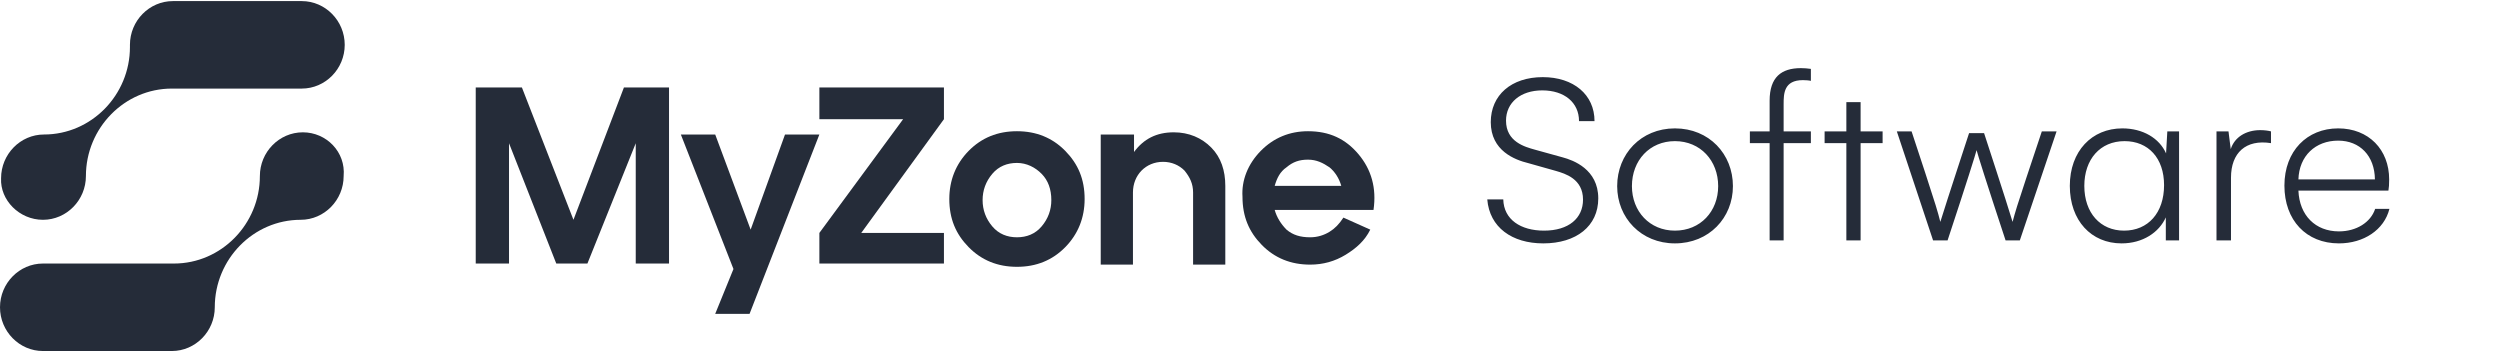 <svg width="260" height="37" viewBox="0 0 260 37" fill="none" xmlns="http://www.w3.org/2000/svg">
<g clip-path="url(#clip0_347_3946)">
<path d="M49.476 9.098H54.279L59.639 22.859L64.888 9.098H69.579V27.408H66.117V14.898L61.091 27.408H57.852L52.938 14.898V27.408H49.476V9.098Z" fill="#252C39"/>
<path d="M76.28 27.977L70.808 13.988H74.382L78.067 23.882L81.641 13.988H85.215L77.955 32.639H74.382L76.28 27.977Z" fill="#252C39"/>
<path d="M85.215 24.224L93.926 12.396H85.215V9.098H98.17V12.396L89.57 24.224H98.17V27.408H85.215V24.224Z" fill="#252C39"/>
<path d="M103.196 23.541C103.866 24.337 104.759 24.678 105.765 24.678C106.77 24.678 107.663 24.337 108.333 23.541C109.003 22.745 109.338 21.835 109.338 20.812C109.338 19.674 109.003 18.765 108.333 18.082C107.663 17.4 106.77 16.945 105.765 16.945C104.759 16.945 103.866 17.286 103.196 18.082C102.526 18.878 102.191 19.788 102.191 20.812C102.191 21.835 102.526 22.745 103.196 23.541ZM100.739 15.694C102.079 14.329 103.754 13.647 105.765 13.647C107.775 13.647 109.45 14.329 110.79 15.694C112.13 17.059 112.801 18.651 112.801 20.698C112.801 22.631 112.13 24.337 110.79 25.702C109.45 27.067 107.775 27.749 105.765 27.749C103.754 27.749 102.079 27.067 100.739 25.702C99.398 24.337 98.728 22.745 98.728 20.698C98.728 18.765 99.398 17.059 100.739 15.694Z" fill="#252C39"/>
<path d="M114.588 13.988H117.938V15.808C118.943 14.443 120.284 13.761 122.071 13.761C123.634 13.761 124.975 14.329 125.979 15.353C126.985 16.377 127.432 17.741 127.432 19.333V27.522H124.081V20.016C124.081 19.106 123.745 18.424 123.188 17.741C122.629 17.173 121.847 16.831 120.954 16.831C120.06 16.831 119.279 17.173 118.72 17.741C118.162 18.31 117.827 19.106 117.827 20.016V27.522H114.476V13.988H114.588Z" fill="#252C39"/>
<path d="M139.493 19.333C139.27 18.537 138.823 17.855 138.265 17.4C137.595 16.945 136.925 16.604 136.031 16.604C135.138 16.604 134.467 16.831 133.797 17.4C133.127 17.855 132.792 18.537 132.568 19.333H139.493ZM131.117 15.694C132.457 14.329 134.132 13.647 136.031 13.647C138.265 13.647 139.94 14.443 141.28 16.035C142.62 17.627 143.178 19.561 142.844 21.835H132.568C132.792 22.631 133.238 23.314 133.797 23.882C134.467 24.451 135.249 24.678 136.255 24.678C137.036 24.678 137.706 24.451 138.265 24.11C138.823 23.768 139.27 23.314 139.716 22.631L142.508 23.882C141.95 25.02 141.057 25.816 139.94 26.498C138.823 27.18 137.595 27.521 136.255 27.521C134.244 27.521 132.568 26.839 131.228 25.474C129.889 24.11 129.219 22.518 129.219 20.47C129.106 18.765 129.777 17.059 131.117 15.694Z" fill="#252C39"/>
<path d="M4.468 22.859C6.925 22.859 8.935 20.812 8.935 18.31C8.935 13.306 12.956 9.212 17.87 9.212H31.383C33.84 9.212 35.851 7.165 35.851 4.663C35.851 2.161 33.84 0.114 31.383 0.114H17.981C15.524 0.114 13.514 2.161 13.514 4.663C13.514 4.663 13.514 4.663 13.514 4.777C13.514 4.777 13.514 4.777 13.514 4.89C13.514 9.894 9.493 13.988 4.579 13.988C2.122 13.988 0.112 16.035 0.112 18.537C0 20.812 2.01 22.859 4.468 22.859Z" fill="#252C39"/>
<path d="M31.495 13.761C29.038 13.761 27.027 15.808 27.027 18.31C27.027 23.314 23.007 27.408 18.093 27.408H4.467C2.01 27.408 0 29.455 0 31.957C0 34.459 2.01 36.506 4.467 36.506H17.869C20.326 36.506 22.337 34.459 22.337 31.957C22.337 26.953 26.357 22.859 31.271 22.859C33.728 22.859 35.739 20.812 35.739 18.31C35.962 15.808 33.952 13.761 31.495 13.761Z" fill="#252C39"/>
<path d="M155.04 12.702C155.04 9.894 157.172 8.022 160.448 8.022C163.646 8.022 165.83 9.842 165.83 12.598H164.218C164.218 10.674 162.71 9.4 160.396 9.4C158.134 9.4 156.626 10.674 156.626 12.546C156.626 14.756 158.602 15.276 159.616 15.562L162.528 16.368C163.594 16.654 166.22 17.59 166.22 20.632C166.22 23.518 163.932 25.312 160.5 25.312C157.25 25.312 154.91 23.648 154.676 20.736H156.34C156.392 22.842 158.16 23.986 160.578 23.986C163.152 23.986 164.634 22.686 164.634 20.762C164.634 18.604 162.788 18.058 161.8 17.772L158.94 16.966C157.562 16.628 155.04 15.692 155.04 12.702ZM168.186 19.358C168.186 16.03 170.656 13.352 174.192 13.352C177.754 13.352 180.224 16.03 180.224 19.358C180.224 22.66 177.728 25.312 174.192 25.312C170.682 25.312 168.186 22.66 168.186 19.358ZM169.72 19.358C169.72 21.984 171.566 23.986 174.192 23.986C176.844 23.986 178.69 21.984 178.69 19.358C178.69 16.706 176.844 14.678 174.192 14.678C171.566 14.678 169.72 16.68 169.72 19.358ZM187.499 8.334C185.523 8.334 185.497 9.738 185.497 10.83V13.664H188.331V14.886H185.497V25H184.041V14.886H181.987V13.664H184.041V10.466C184.041 8.022 185.263 7.086 187.291 7.086C187.603 7.086 187.993 7.112 188.331 7.164V8.412C188.149 8.36 187.811 8.334 187.499 8.334ZM195.791 13.664V14.886H193.503V25H192.021V14.886H189.759V13.664H192.021V10.622H193.503V13.664H195.791ZM197.27 13.664H198.804L200.234 18.006C201.274 21.178 201.534 22.036 201.794 23.076C202.574 20.554 204.68 14.184 204.784 13.846H206.344C206.448 14.184 208.58 20.658 209.308 23.076C209.568 22.088 209.828 21.23 210.712 18.578L212.35 13.664H213.884L210.062 25H208.58C206.552 18.864 205.668 16.03 205.564 15.614C205.46 16.03 204.576 18.864 202.548 25H201.04L197.27 13.664ZM225.401 13.664H226.623V25H225.245V22.608C224.543 24.168 222.853 25.312 220.643 25.312C217.497 25.312 215.261 22.946 215.261 19.332C215.261 15.718 217.549 13.352 220.721 13.352C222.853 13.352 224.569 14.366 225.271 15.952L225.401 13.664ZM220.903 23.986C223.399 23.986 225.063 22.14 225.063 19.254C225.063 16.446 223.425 14.678 220.955 14.678C218.407 14.678 216.769 16.576 216.769 19.332C216.769 22.14 218.433 23.986 220.903 23.986ZM235.065 13.534C235.481 13.534 235.897 13.586 236.183 13.664V14.886C233.557 14.47 232.023 15.9 232.023 18.474V25H230.515V13.664H231.763L231.997 15.51C232.387 14.262 233.583 13.534 235.065 13.534ZM248.499 21.724C247.953 23.908 245.821 25.312 243.247 25.312C239.841 25.312 237.579 22.894 237.579 19.306C237.579 15.692 239.945 13.352 243.169 13.352C246.341 13.352 248.473 15.562 248.473 18.656C248.473 19.228 248.447 19.488 248.395 19.826H239.035C239.139 22.4 240.803 24.064 243.247 24.064C245.067 24.064 246.549 23.128 247.017 21.724H248.499ZM239.035 18.656H246.991C246.965 16.212 245.431 14.626 243.169 14.626C240.803 14.626 239.113 16.212 239.035 18.656Z" fill="#252C39"/>
</g>
<defs>
<clipPath id="clip0_347_3946">
<rect width="260" height="36.62" fill="white"/>
</clipPath>
</defs>
</svg>
